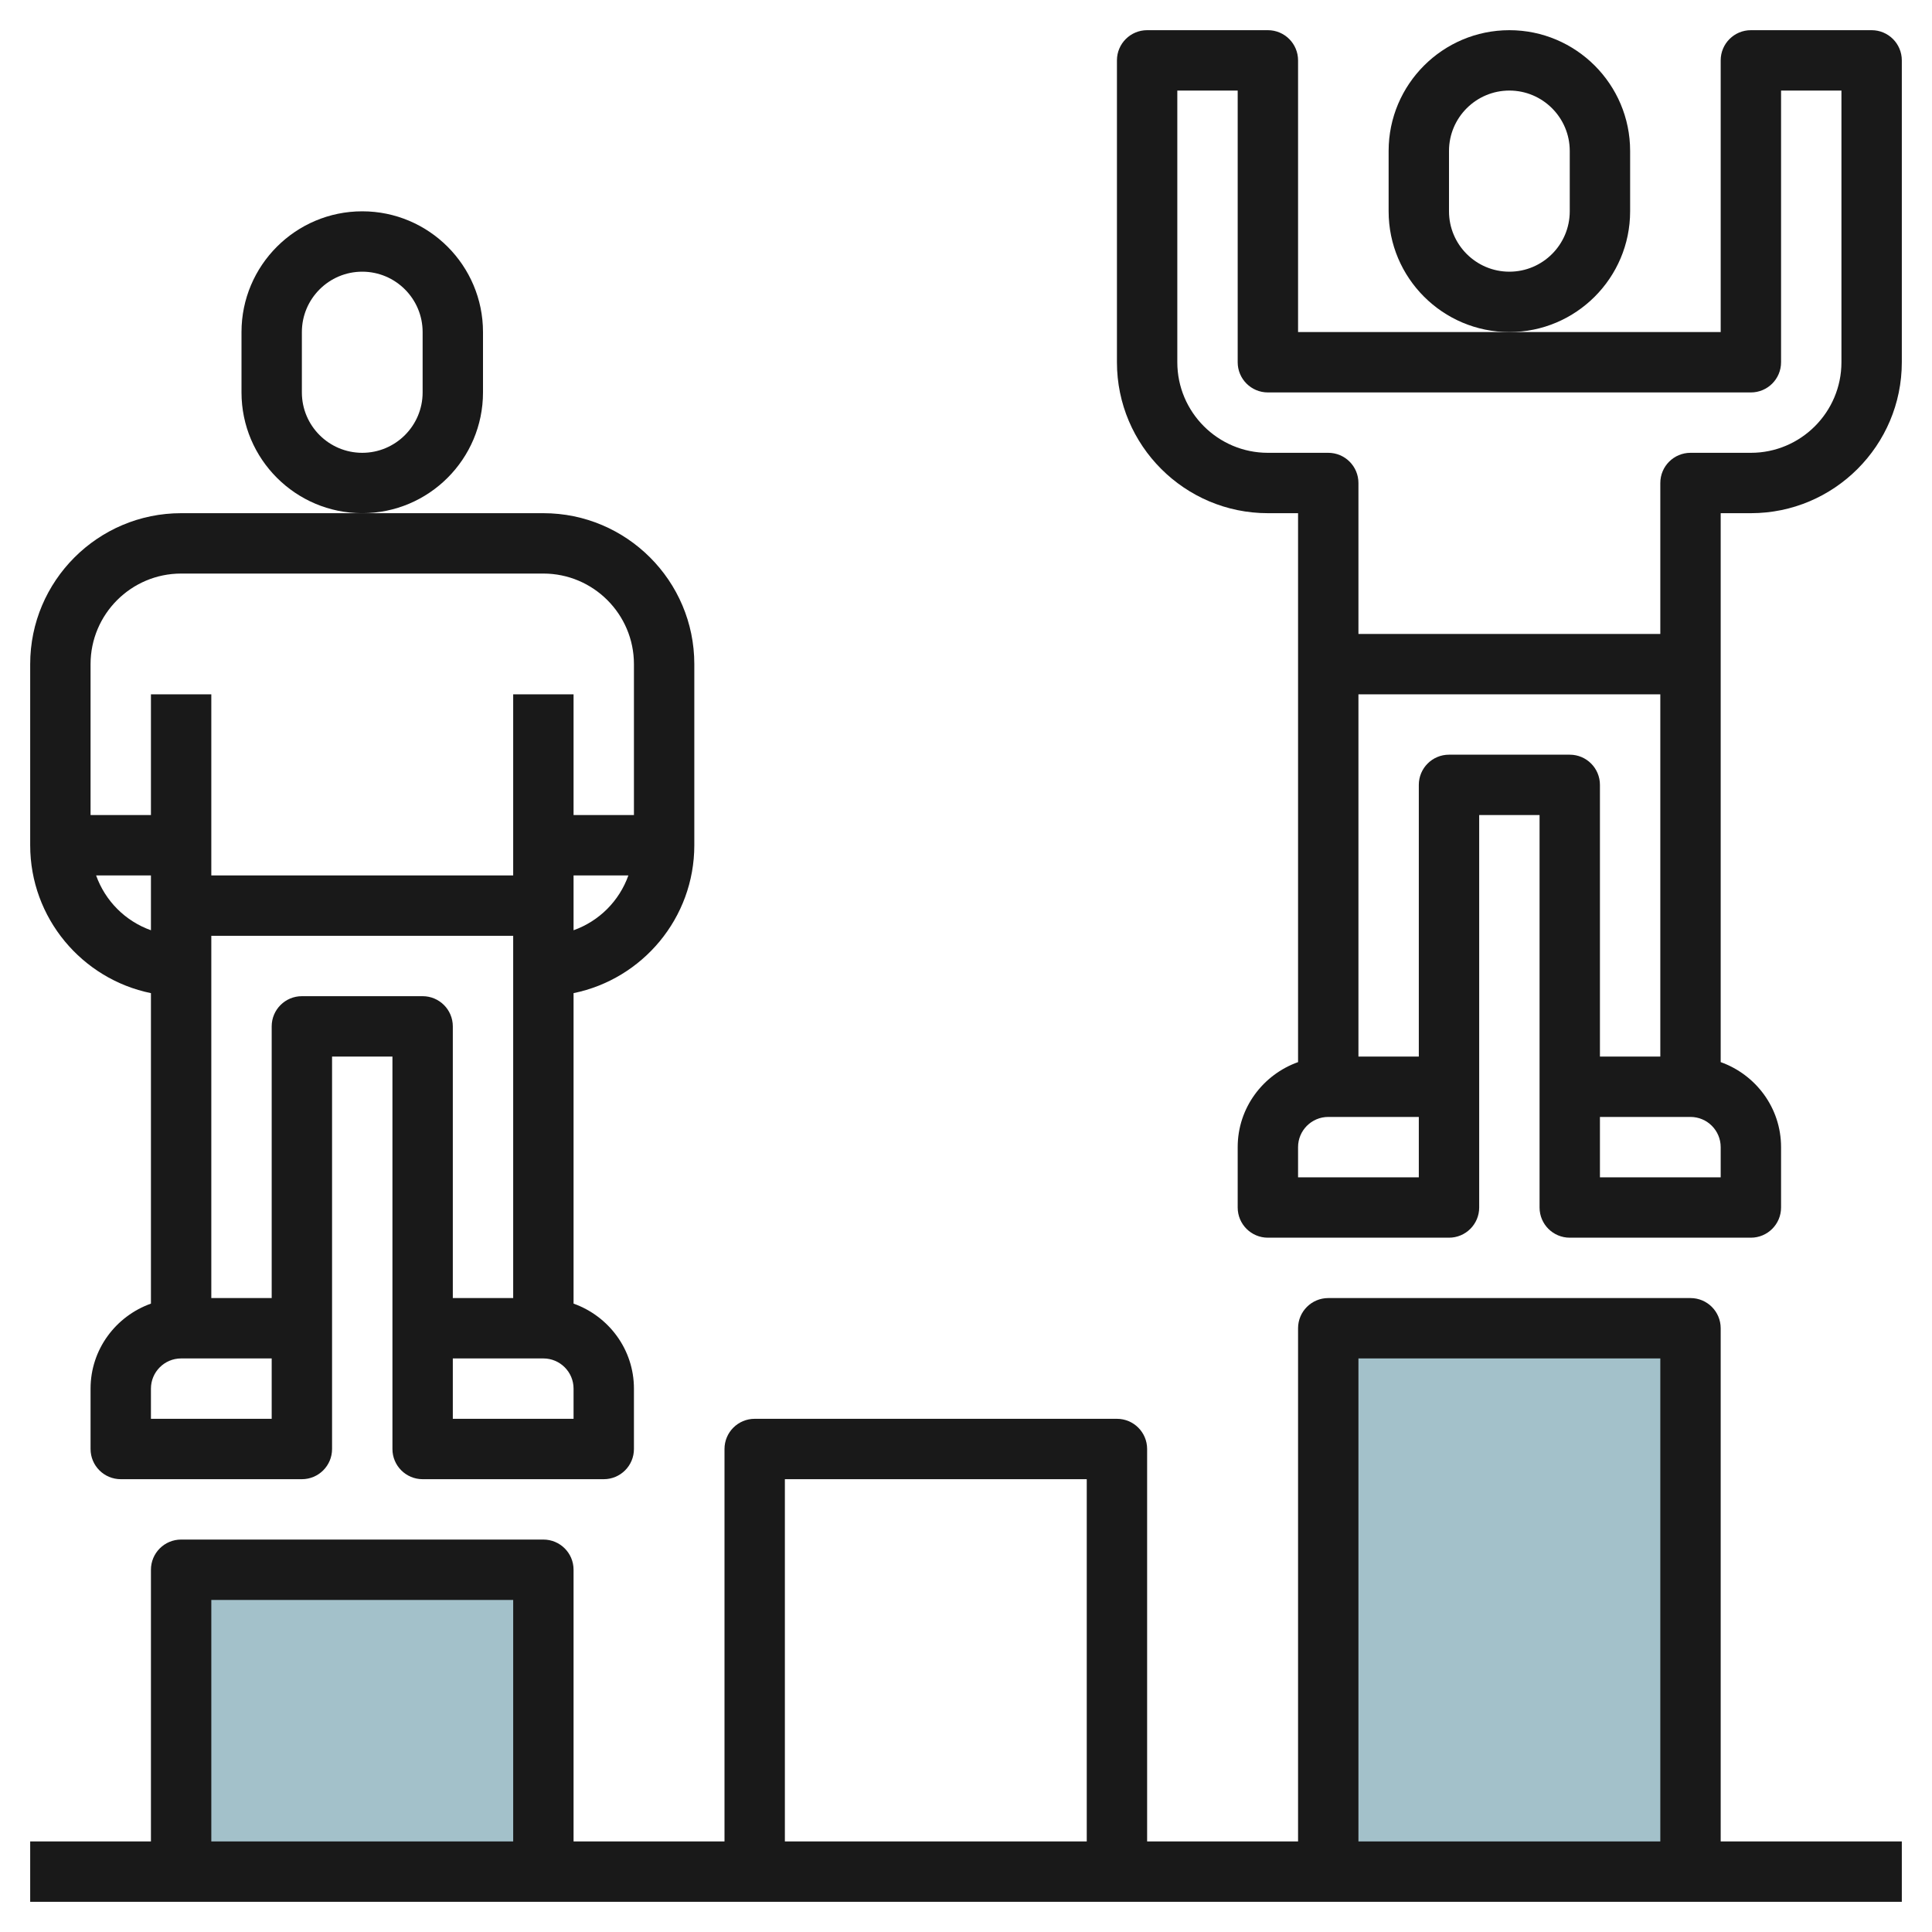 <svg id="Layer_3" enable-background="new 0 0 64 64" height="512" viewBox="0 0 64 64" width="512" xmlns="http://www.w3.org/2000/svg"><g><path d="m18 62v-10h-12v10" fill="#a3c1ca"/><path d="m56 62v-18h-12v18" fill="#a3c1ca"/><g fill="#191919"><path d="m62 1h-4c-.552 0-1 .447-1 1v9h-7-7v-9c0-.553-.448-1-1-1h-4c-.552 0-1 .447-1 1v10c0 2.757 2.243 5 5 5h1v18.184c-1.161.414-2 1.514-2 2.816v2c0 .553.448 1 1 1h6c.552 0 1-.447 1-1v-4-9h2v9 4c0 .553.448 1 1 1h6c.552 0 1-.447 1-1v-2c0-1.302-.839-2.402-2-2.816v-18.184h1c2.757 0 5-2.243 5-5v-10c0-.553-.448-1-1-1zm-15 38h-4v-1c0-.552.449-1 1-1h3zm1-14c-.552 0-1 .447-1 1v9h-2v-12h10v12h-2v-9c0-.553-.448-1-1-1zm9 14h-4v-2h3c.551 0 1 .448 1 1zm4-27c0 1.654-1.346 3-3 3h-2c-.552 0-1 .447-1 1v5h-10v-5c0-.553-.448-1-1-1h-2c-1.654 0-3-1.346-3-3v-9h2v9c0 .553.448 1 1 1h16c.552 0 1-.447 1-1v-9h2z"/><path d="m54 7v-2c0-2.206-1.794-4-4-4s-4 1.794-4 4v2c0 2.206 1.794 4 4 4s4-1.794 4-4zm-2 0c0 1.103-.897 2-2 2s-2-.897-2-2v-2c0-1.103.897-2 2-2s2 .897 2 2z"/><path d="m16 13v-2c0-2.206-1.794-4-4-4s-4 1.794-4 4v2c0 2.206 1.794 4 4 4s4-1.794 4-4zm-2 0c0 1.103-.897 2-2 2s-2-.897-2-2v-2c0-1.103.897-2 2-2s2 .897 2 2z"/><path d="m5 32.899v10.285c-1.161.414-2 1.514-2 2.816v2c0 .553.448 1 1 1h6c.552 0 1-.447 1-1v-4-9h2v9 4c0 .553.448 1 1 1h6c.552 0 1-.447 1-1v-2c0-1.302-.839-2.402-2-2.816v-10.285c2.279-.465 4-2.484 4-4.899v-6c0-2.757-2.243-5-5-5h-6-6c-2.757 0-5 2.243-5 5v6c0 2.414 1.721 4.434 4 4.899zm-1.816-3.899h1.816v1.816c-.847-.302-1.514-.969-1.816-1.816zm5.816 18h-4v-1c0-.552.449-1 1-1h3zm1-14c-.552 0-1 .447-1 1v9h-2v-12h10v12h-2v-9c0-.553-.448-1-1-1zm9 14h-4v-2h3c.551 0 1 .448 1 1zm0-16.184v-1.816h1.816c-.302.847-.969 1.514-1.816 1.816zm-13-11.816h12c1.654 0 3 1.346 3 3v5h-2v-4h-2v6h-10v-6h-2v4h-2v-5c0-1.654 1.346-3 3-3z"/><path d="m57 44c0-.553-.448-1-1-1h-12c-.552 0-1 .447-1 1v17h-5v-13c0-.553-.448-1-1-1h-12c-.552 0-1 .447-1 1v13h-5v-9c0-.553-.448-1-1-1h-12c-.552 0-1 .447-1 1v9h-4v2h62v-2h-6zm-12 1h10v16h-10zm-19 4h10v12h-10zm-19 4h10v8h-10z"/></g></g></svg>